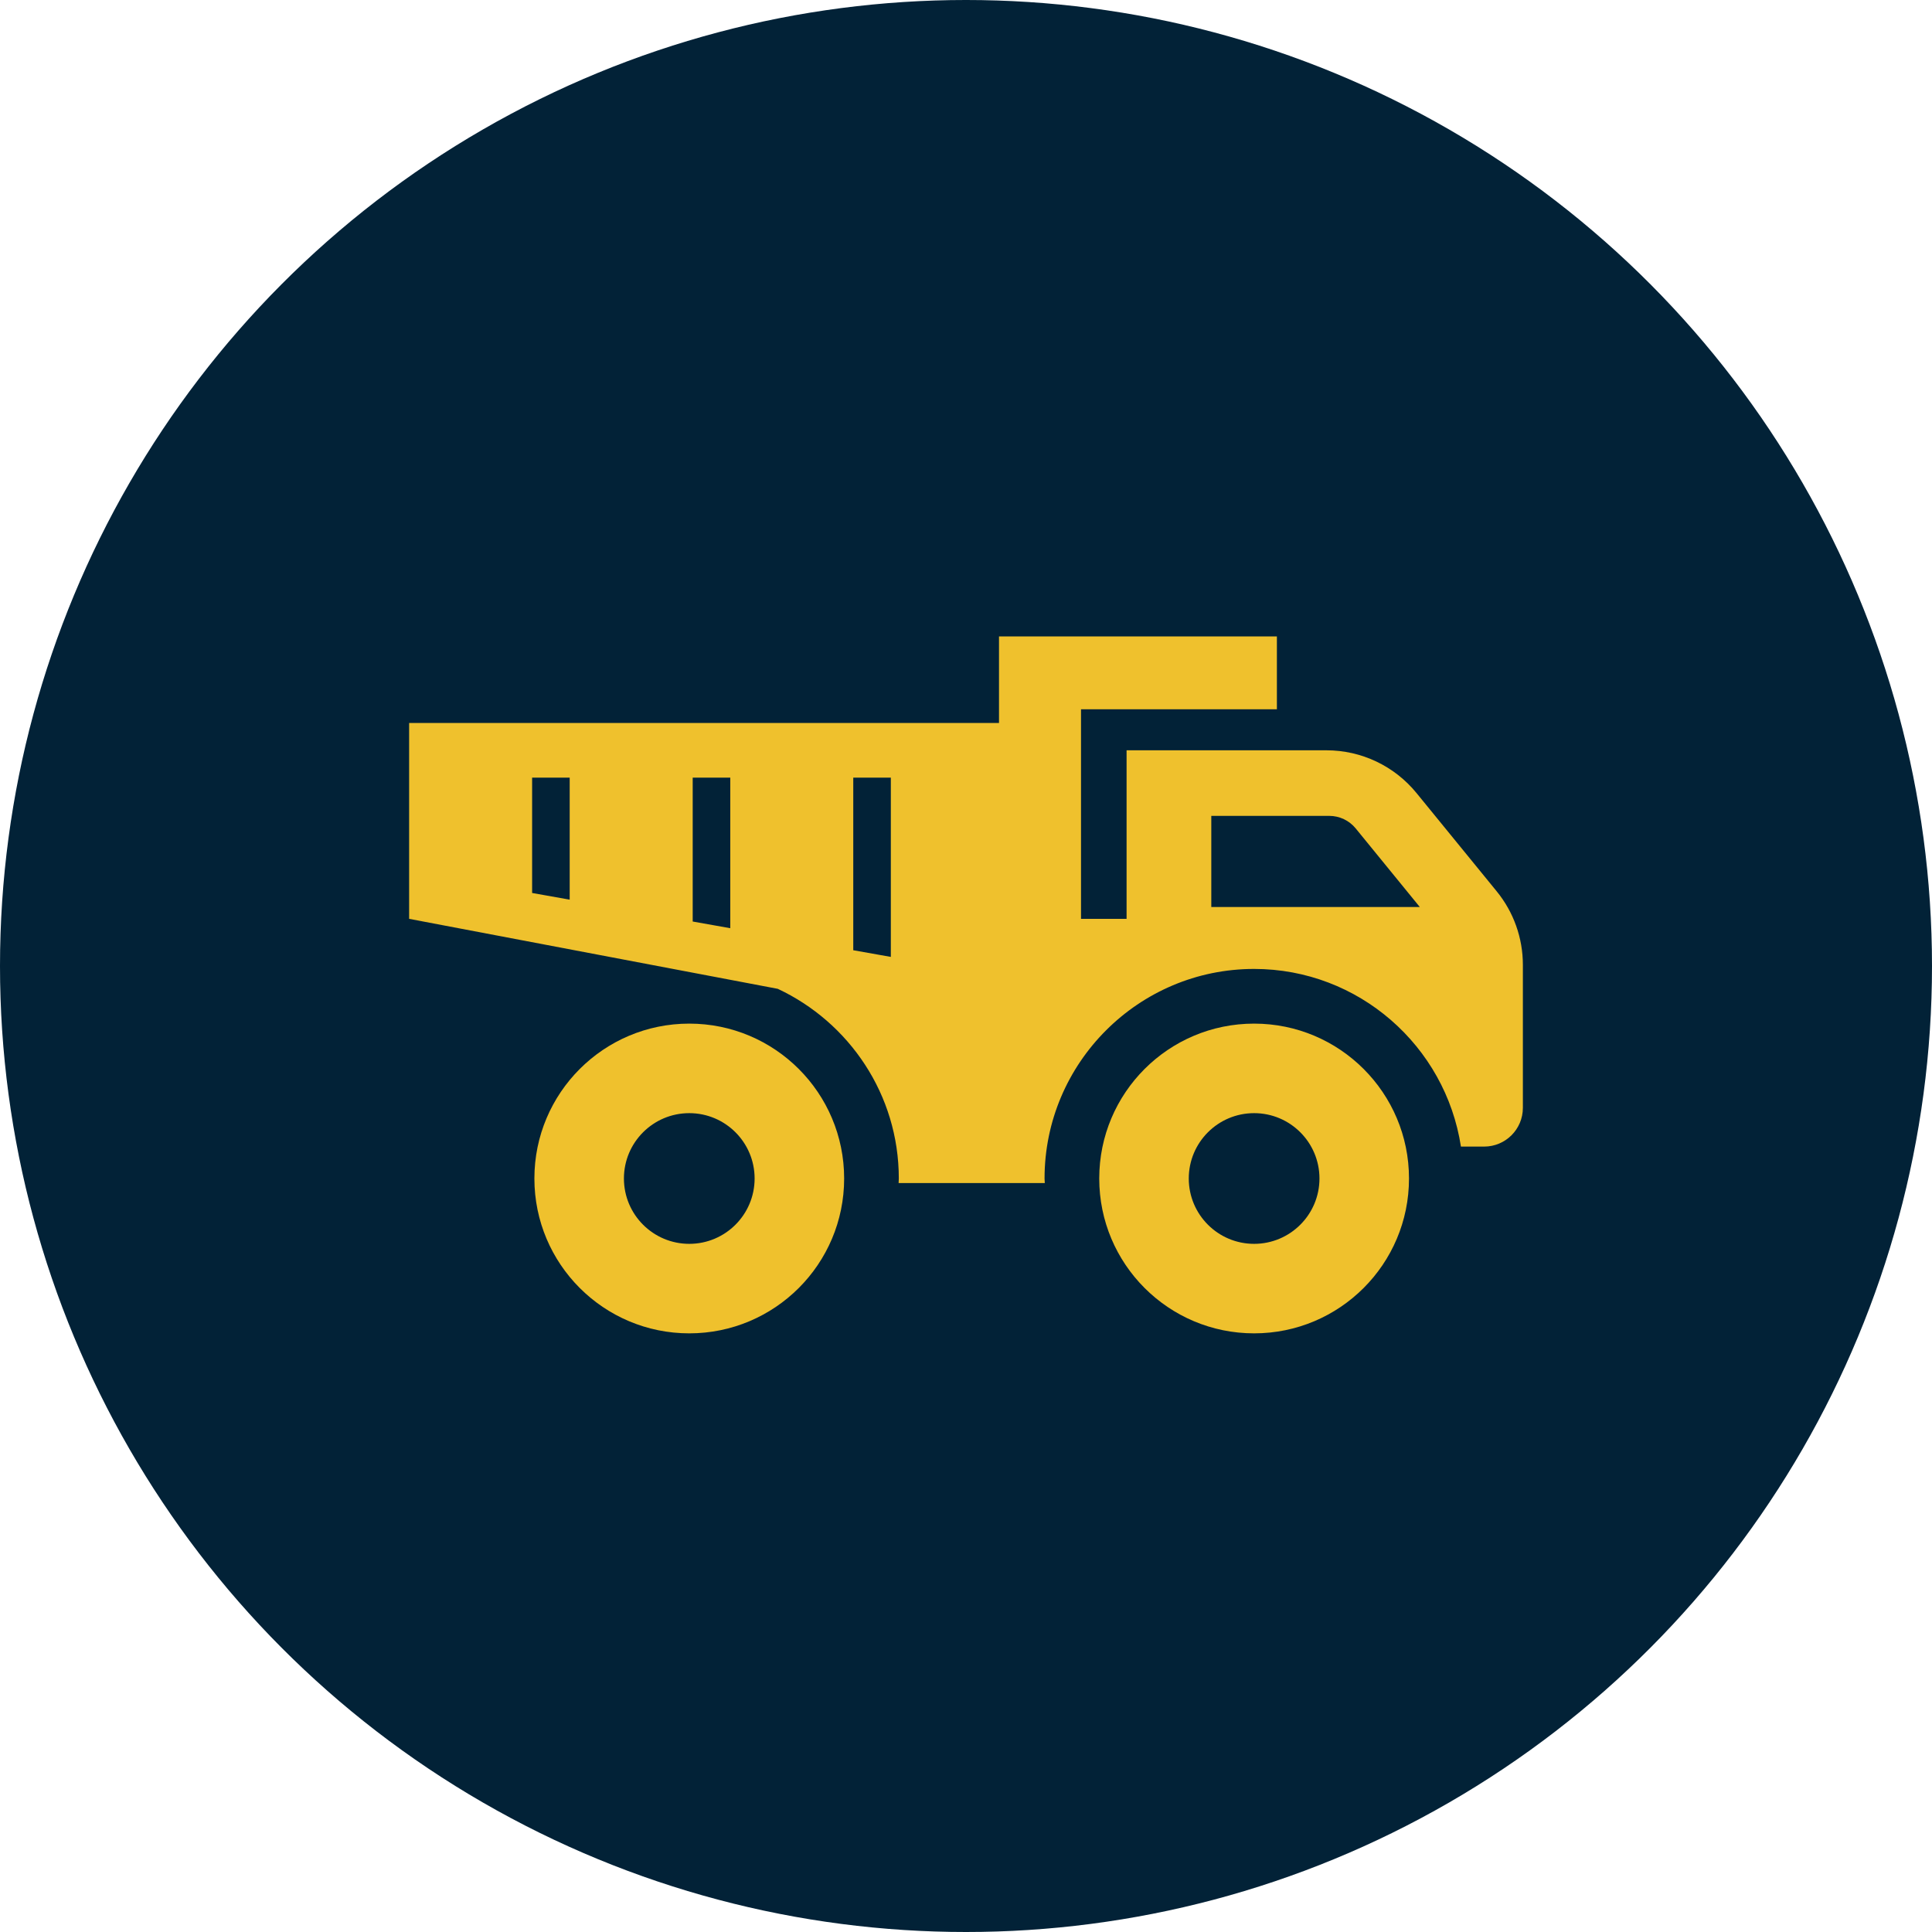 <svg xmlns="http://www.w3.org/2000/svg" width="85" height="85" viewBox="0 0 85 85" fill="none"><circle cx="42.5" cy="42.5" r="42.5" fill="#022237"></circle><path d="M30.325 45.035C26.562 45.035 23.511 48.085 23.511 51.849C23.511 55.612 26.562 58.662 30.325 58.662C34.088 58.662 37.139 55.612 37.139 51.849C37.139 48.085 34.088 45.035 30.325 45.035ZM30.325 54.724C28.737 54.724 27.45 53.436 27.45 51.849C27.45 50.262 28.737 48.974 30.325 48.974C31.913 48.974 33.2 50.262 33.2 51.849C33.2 53.436 31.913 54.724 30.325 54.724Z" fill="#EFC12D"></path><path d="M55.176 45.035C51.412 45.035 48.362 48.085 48.362 51.849C48.362 55.612 51.412 58.662 55.176 58.662C58.939 58.662 61.99 55.612 61.99 51.849C61.99 48.085 58.939 45.035 55.176 45.035ZM55.176 54.724C53.588 54.724 52.301 53.436 52.301 51.849C52.301 50.262 53.588 48.974 55.176 48.974C56.763 48.974 58.051 50.262 58.051 51.849C58.051 53.436 56.763 54.724 55.176 54.724Z" fill="#EFC12D"></path><path d="M65.849 39.215L62.321 34.891C61.35 33.7 59.896 33.01 58.36 33.01H49.565V40.425H47.56V39.825V31.807V31.206H56.178V28H43.952V31.206V31.807H18V40.425L34.219 43.504C37.359 44.975 39.544 48.158 39.544 51.849C39.544 51.917 39.535 51.981 39.535 52.049H45.967C45.966 51.981 45.956 51.917 45.956 51.849C45.956 46.765 50.093 42.629 55.175 42.629C59.781 42.629 63.597 46.027 64.275 50.445H65.296C66.237 50.445 67 49.682 67 48.741V42.446C67 41.268 66.593 40.127 65.849 39.215ZM25.064 39.581L23.411 39.287V34.212H25.064V39.581ZM32.129 40.837L30.476 40.543V34.212H32.129V40.837ZM39.193 42.1L37.54 41.806V34.212H39.193V42.1ZM53.292 39.904V35.895H58.48C58.934 35.895 59.359 36.097 59.646 36.448L62.465 39.904H53.292Z" fill="#EFC12D"></path></svg>